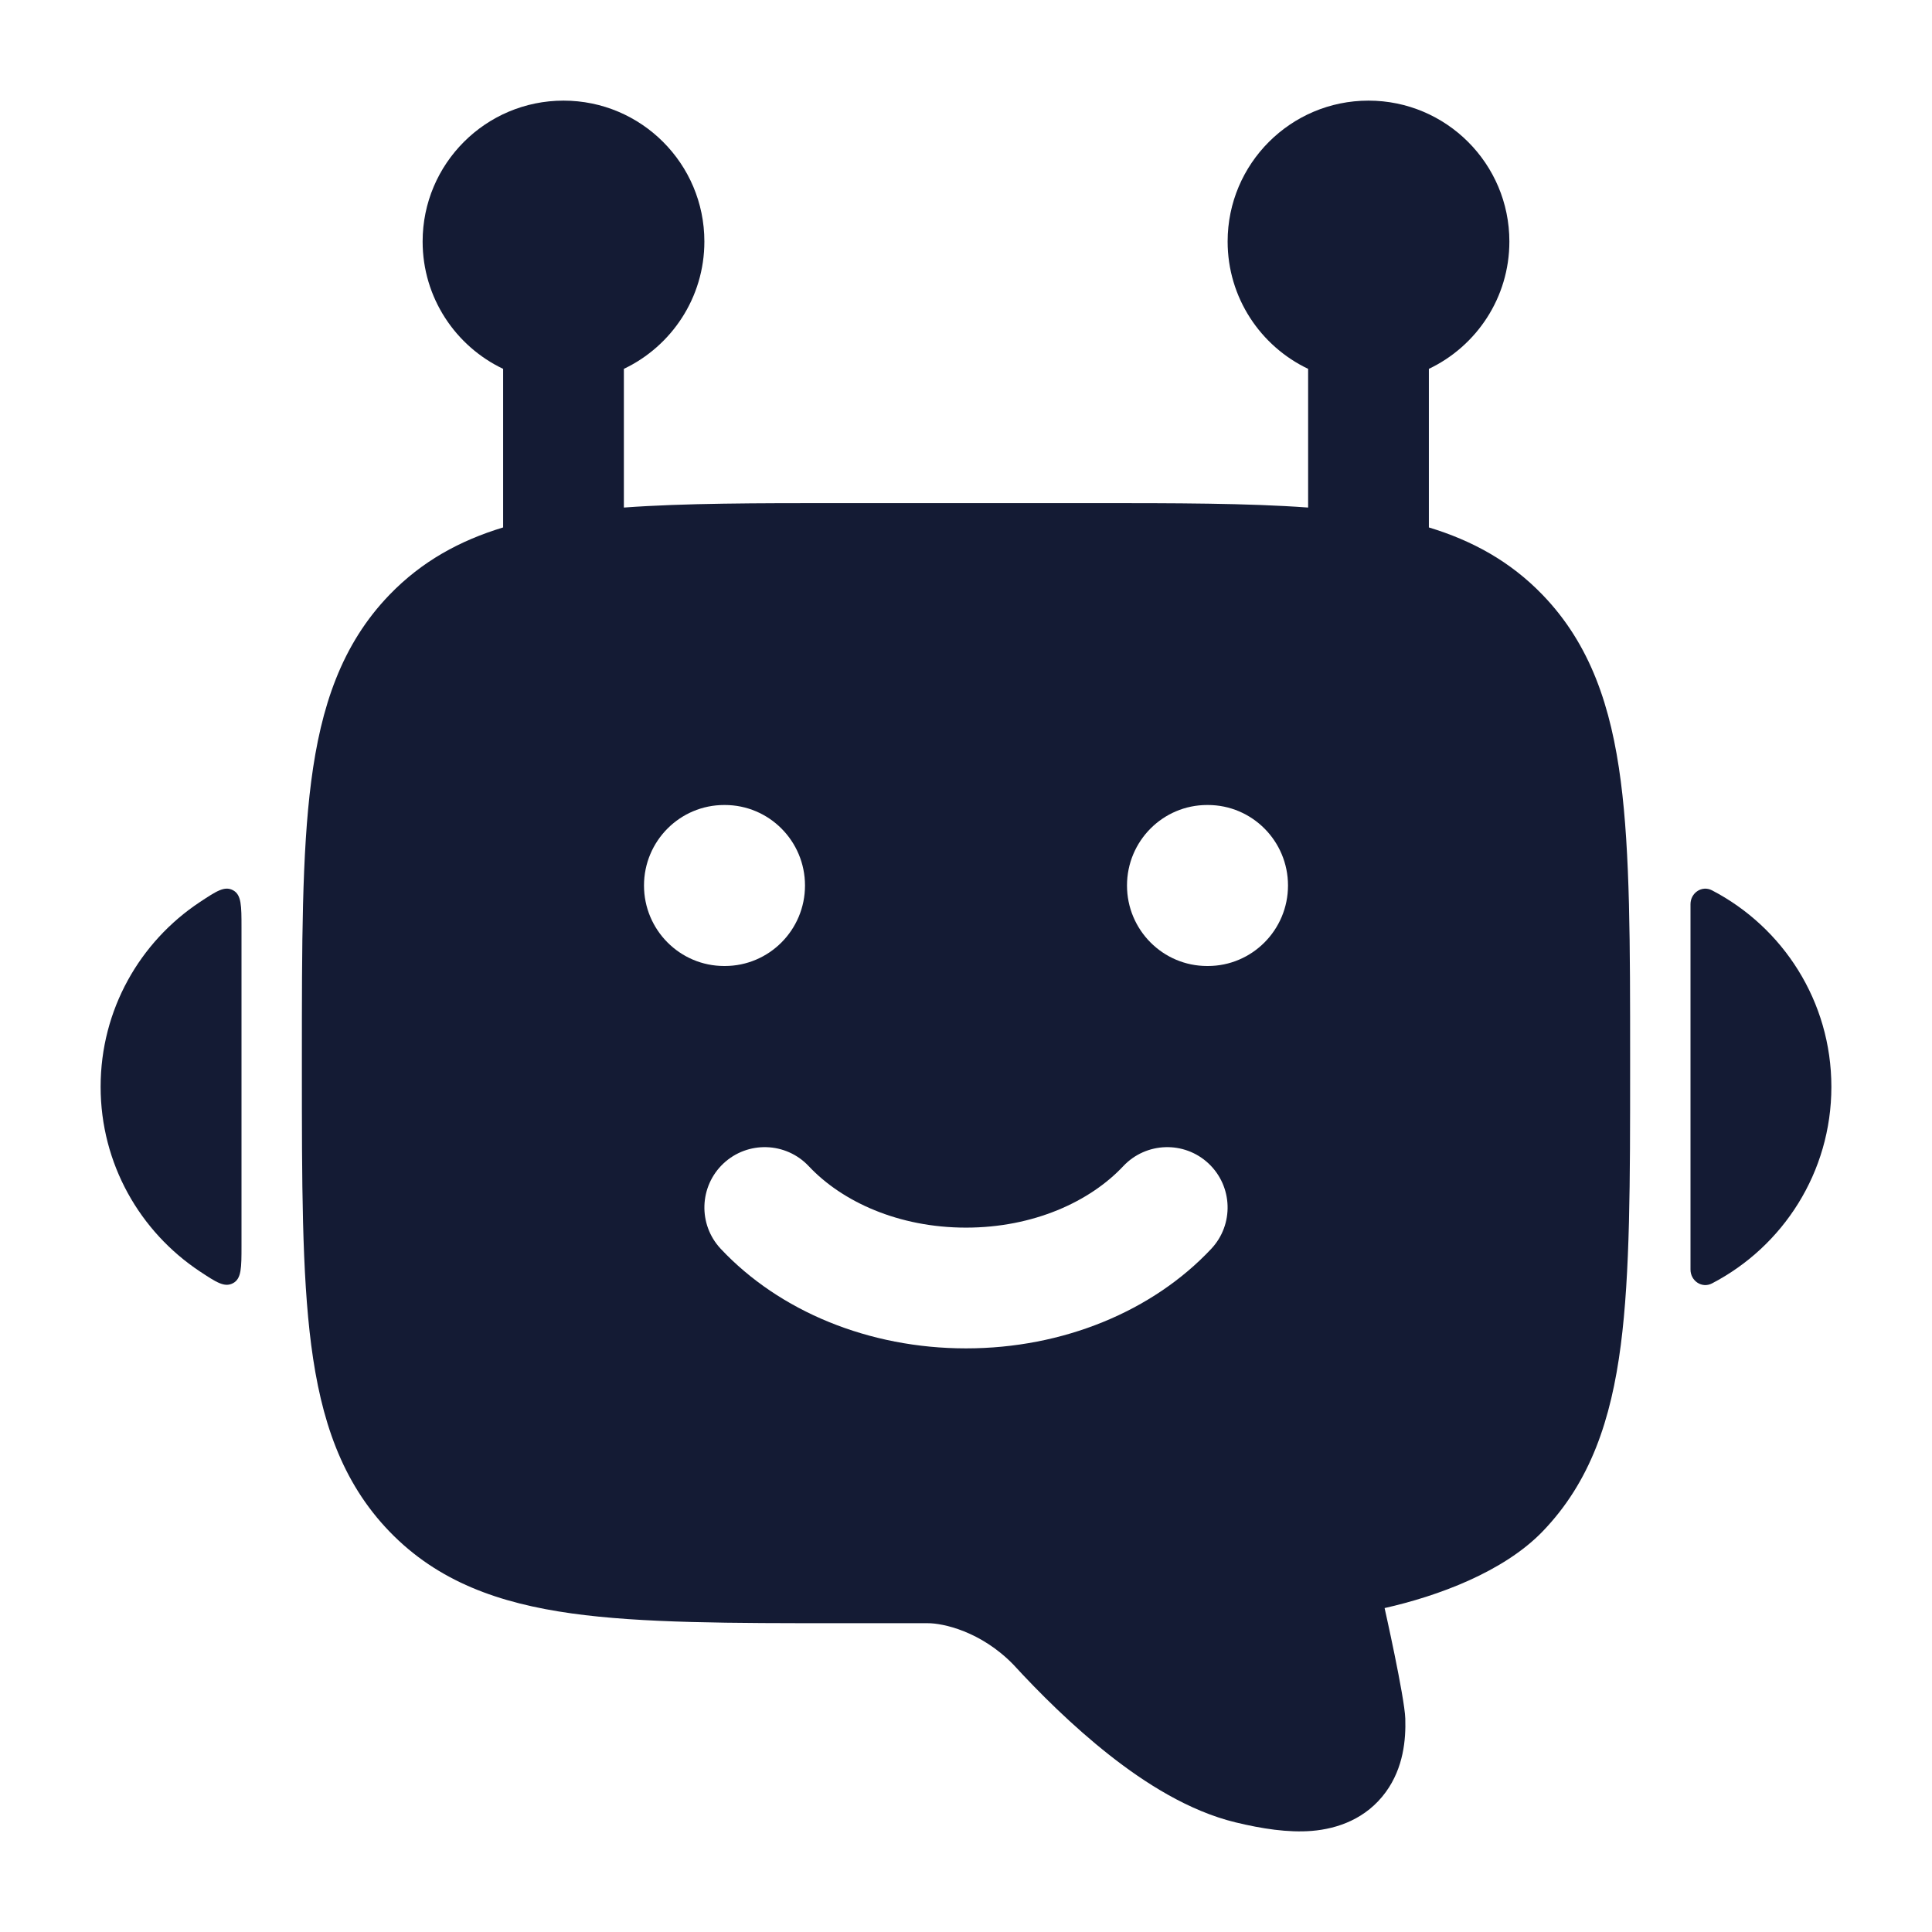 <svg width="24" height="24" viewBox="0 0 24 24" fill="none" xmlns="http://www.w3.org/2000/svg">
<path fill-rule="evenodd" clip-rule="evenodd" d="M7 1.25C6.034 1.25 5.25 2.034 5.25 3C5.25 3.698 5.659 4.301 6.25 4.582L6.25 6.552C5.712 6.715 5.24 6.973 4.839 7.388C4.242 8.006 3.986 8.781 3.866 9.705C3.75 10.598 3.75 11.736 3.75 13.153V13.153V13.153V13.153V13.26V13.26V13.26V13.261C3.75 14.678 3.75 15.815 3.866 16.709C3.986 17.633 4.242 18.408 4.839 19.026C5.44 19.648 6.2 19.917 7.105 20.043C7.974 20.164 9.077 20.164 10.444 20.164H10.444L11.525 20.164C11.712 20.163 12.186 20.264 12.589 20.679C12.906 21.024 13.32 21.438 13.778 21.799C14.223 22.15 14.77 22.498 15.348 22.638C15.675 22.717 16.001 22.768 16.297 22.744C16.612 22.718 16.972 22.596 17.216 22.26C17.436 21.957 17.465 21.606 17.457 21.349C17.448 21.079 17.2 19.976 17.2 19.976C17.863 19.827 18.676 19.527 19.161 19.026C19.758 18.408 20.014 17.633 20.134 16.709C20.25 15.815 20.25 14.678 20.25 13.26V13.153C20.25 11.736 20.25 10.598 20.134 9.705C20.014 8.781 19.758 8.006 19.161 7.388C18.76 6.973 18.288 6.715 17.75 6.552V4.582C18.341 4.301 18.75 3.698 18.75 3C18.75 2.034 17.966 1.25 17 1.25C16.034 1.25 15.25 2.034 15.25 3C15.25 3.698 15.659 4.301 16.25 4.582V6.305C15.498 6.25 14.605 6.25 13.556 6.25H13.556H13.556L10.444 6.25H10.444H10.444H10.444H10.444H10.443C9.395 6.25 8.502 6.25 7.75 6.305V4.582C8.341 4.301 8.75 3.698 8.75 3C8.75 2.034 7.966 1.25 7 1.25ZM10.047 14.487C9.763 14.185 9.289 14.17 8.987 14.453C8.685 14.737 8.67 15.211 8.953 15.513C9.68 16.288 10.793 16.75 12 16.75C13.207 16.75 14.32 16.288 15.047 15.513C15.33 15.211 15.315 14.737 15.013 14.453C14.711 14.17 14.237 14.185 13.953 14.487C13.54 14.927 12.838 15.25 12 15.25C11.162 15.25 10.46 14.927 10.047 14.487ZM8 11C8 10.448 8.446 10 8.996 10H9.004C9.554 10 10 10.448 10 11C10 11.552 9.554 12 9.004 12H8.996C8.446 12 8 11.552 8 11ZM14.995 10C14.446 10 14 10.448 14 11C14 11.552 14.446 12 14.995 12H15.005C15.554 12 16 11.552 16 11C16 10.448 15.554 10 15.005 10H14.995Z" fill="#141B34"/>
<path d="M1.25 13.5C1.25 12.542 1.739 11.699 2.481 11.207C2.687 11.071 2.789 11.002 2.895 11.059C3 11.116 3 11.251 3 11.523V15.477C3 15.748 3 15.884 2.895 15.94C2.789 15.997 2.687 15.929 2.481 15.793C1.739 15.3 1.25 14.457 1.25 13.5Z" fill="#141B34"/>
<path d="M21.267 11.06C22.148 11.518 22.75 12.439 22.75 13.501C22.75 14.563 22.148 15.485 21.267 15.943C21.142 16.008 21 15.912 21 15.771V11.232C21 11.091 21.142 10.995 21.267 11.06Z" fill="#141B34"/>
</svg>
